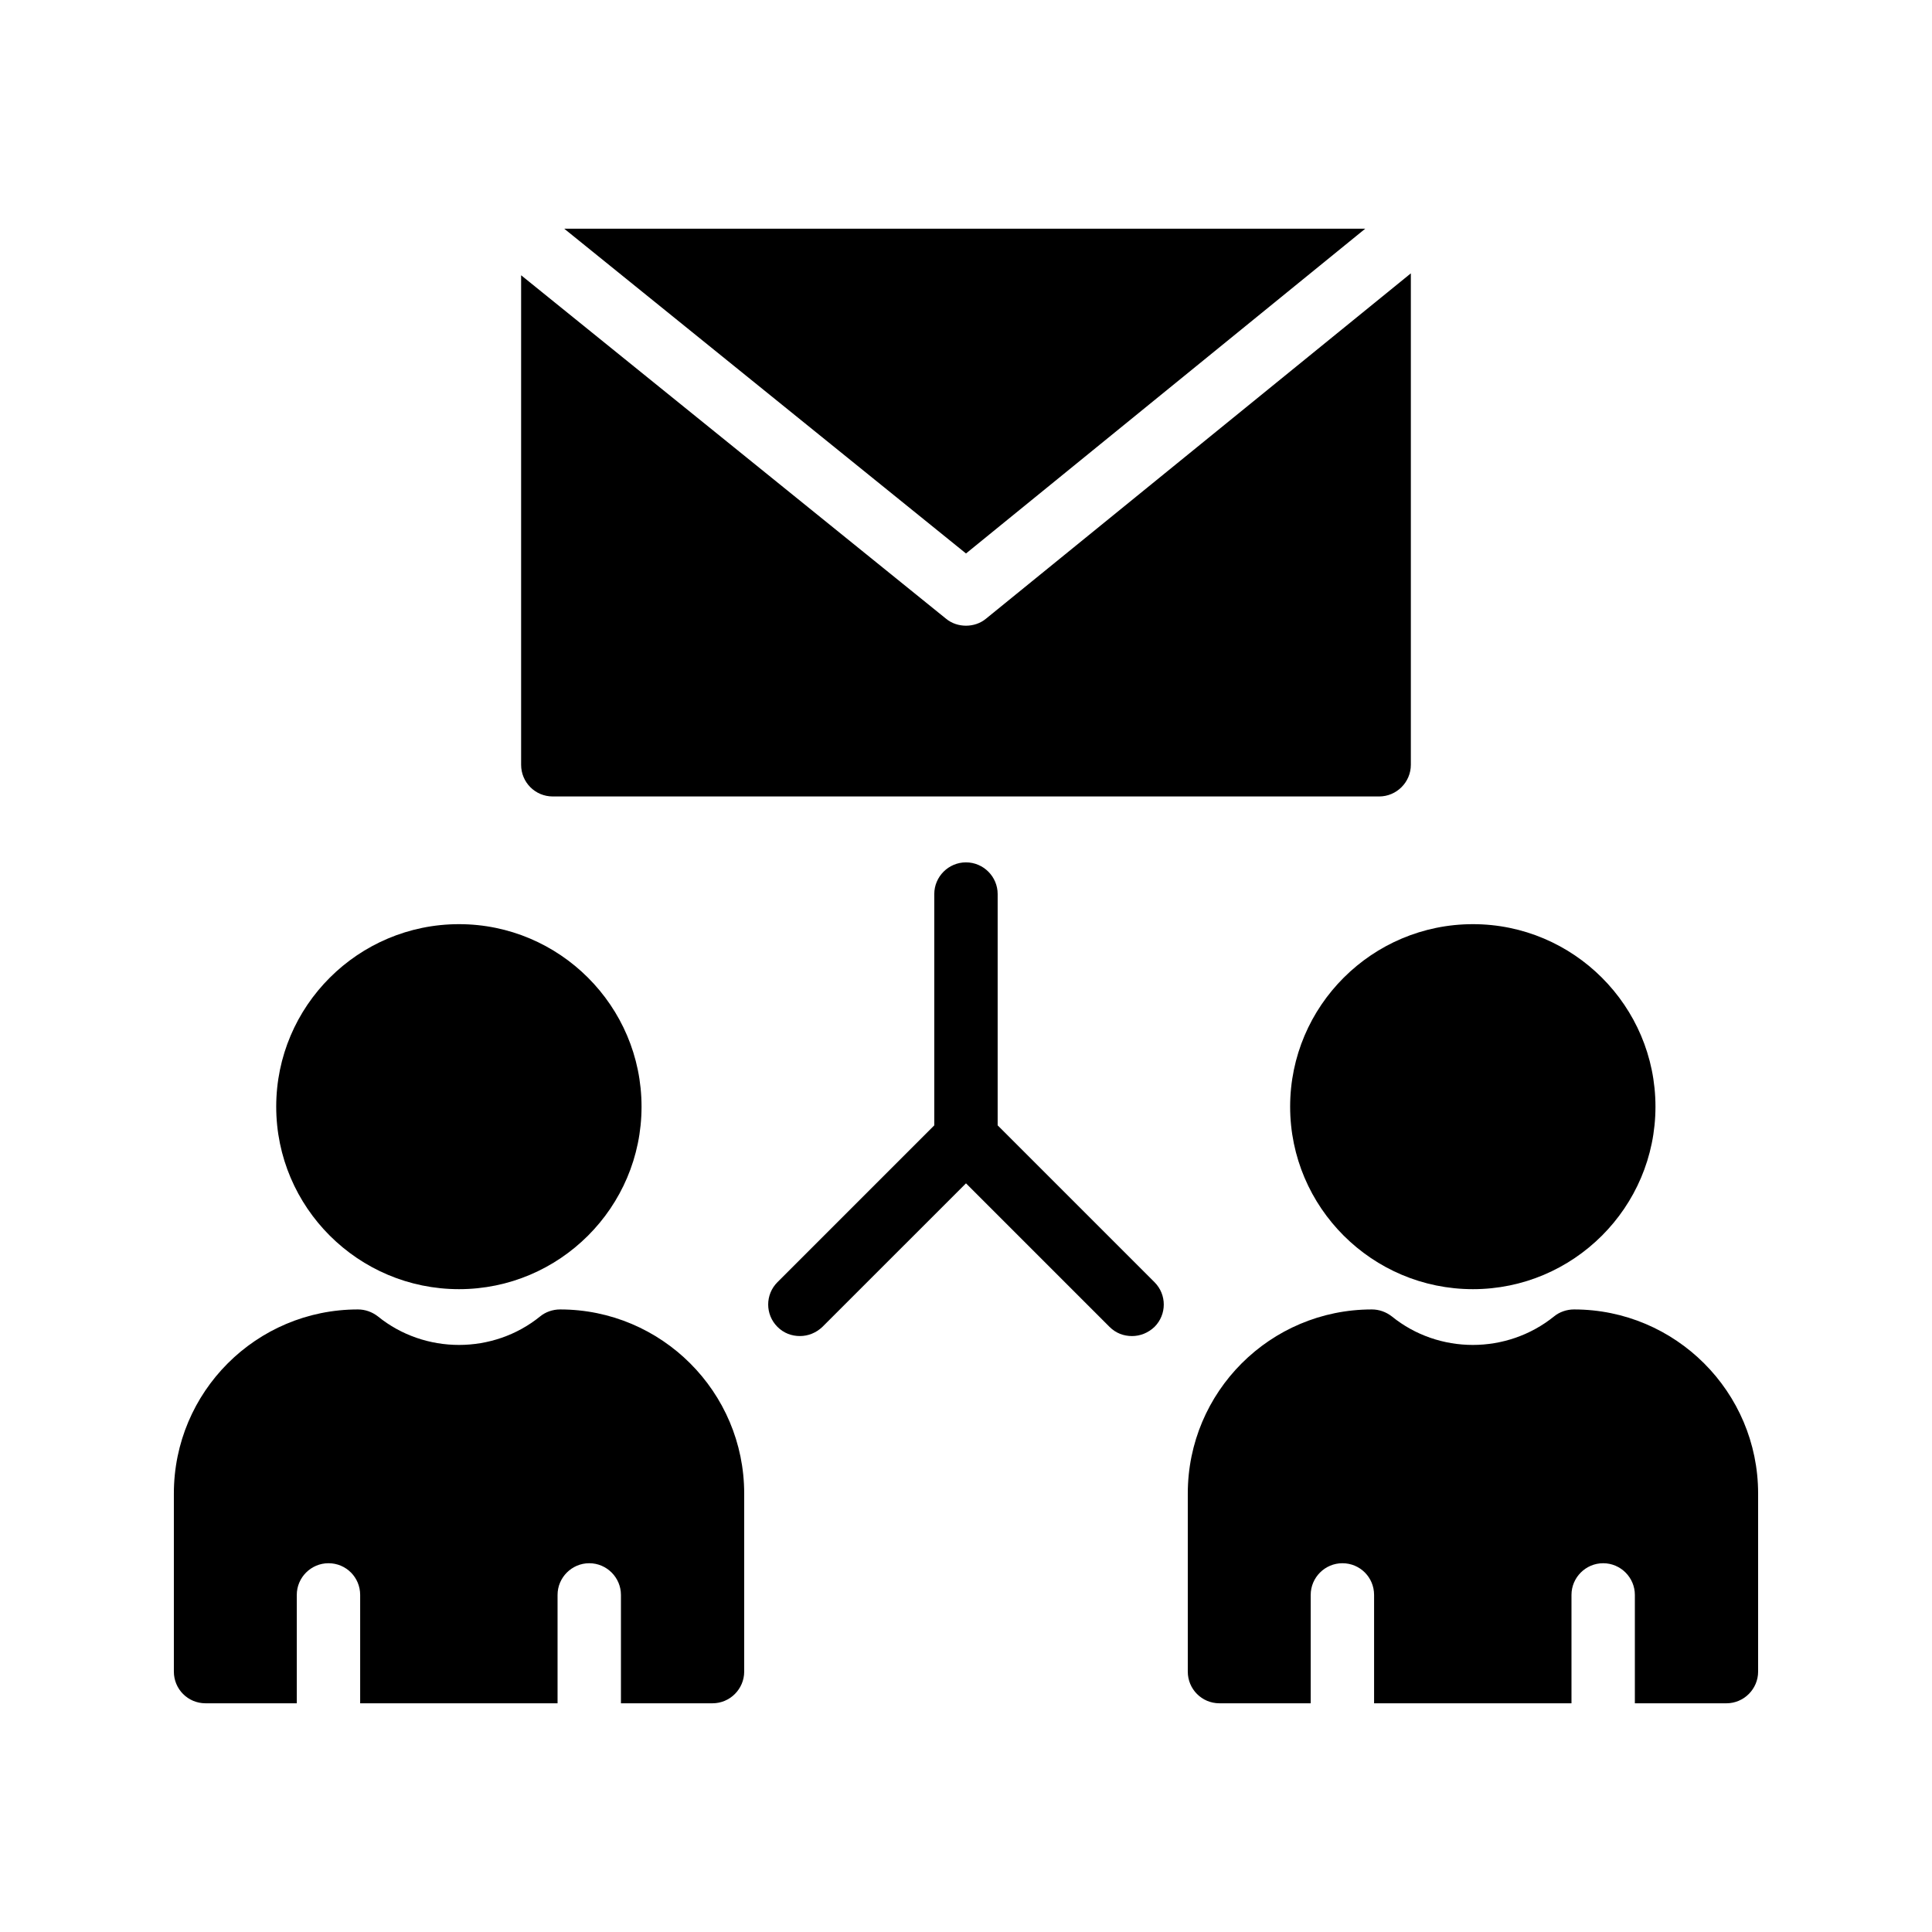 <?xml version="1.0" encoding="UTF-8"?>
<!-- Uploaded to: ICON Repo, www.svgrepo.com, Generator: ICON Repo Mixer Tools -->
<svg fill="#000000" width="800px" height="800px" version="1.1" viewBox="144 144 512 512" xmlns="http://www.w3.org/2000/svg">
 <g>
  <path d="m217.2 437.28c0-26.703 21.746-48.367 48.449-48.367 26.617 0 48.367 21.664 48.367 48.367 0 26.699-21.75 48.363-48.367 48.363-26.699 0-48.449-21.664-48.449-48.363z"/>
  <path d="m341.22 539.8v47.191c0 4.617-3.777 8.398-8.398 8.398h-24.266v-28.719c0-4.617-3.777-8.398-8.398-8.398-4.617 0-8.398 3.777-8.398 8.398v28.719h-52.312v-28.719c0-4.617-3.695-8.398-8.398-8.398-4.617 0-8.398 3.777-8.398 8.398v28.719h-24.176c-4.703 0-8.398-3.777-8.398-8.398v-47.191c0-26.953 21.832-48.785 48.785-48.785 1.93 0 3.777 0.672 5.289 1.848 12.426 10.078 30.562 10.078 42.992 0 1.426-1.176 3.359-1.848 5.289-1.848 26.871 0 48.789 21.832 48.789 48.785z"/>
  <path d="m485.9 437.28c0-26.703 21.746-48.367 48.449-48.367 26.617 0 48.367 21.664 48.367 48.367 0 26.699-21.75 48.363-48.367 48.363-26.703 0-48.449-21.664-48.449-48.363z"/>
  <path d="m609.92 539.8v47.191c0 4.617-3.777 8.398-8.398 8.398h-24.266v-28.719c0-4.617-3.777-8.398-8.398-8.398-4.617 0-8.398 3.777-8.398 8.398v28.719h-52.312v-28.719c0-4.617-3.695-8.398-8.398-8.398-4.617 0-8.398 3.777-8.398 8.398v28.719h-24.176c-4.703 0-8.398-3.777-8.398-8.398v-47.191c0-26.953 21.832-48.785 48.785-48.785 1.93 0 3.777 0.672 5.289 1.848 12.426 10.078 30.48 10.078 42.992 0 1.426-1.176 3.359-1.848 5.289-1.848 26.875 0 48.789 21.832 48.789 48.785z"/>
  <path d="m505.8 204.61h-212.27l106.47 86.066z"/>
  <path d="m290.5 355.07h218.99c4.617 0 8.398-3.777 8.398-8.398v-130.23l-112.6 91.527c-1.512 1.258-3.441 1.848-5.289 1.848s-3.777-0.586-5.289-1.848l-112.61-91.023v129.73c0 4.617 3.695 8.395 8.398 8.395z"/>
  <path d="m408.39 442.23v-61.297c0-4.617-3.777-8.398-8.398-8.398-4.617 0-8.398 3.777-8.398 8.398v61.297l-41.562 41.562c-3.273 3.273-3.273 8.566 0 11.84 1.68 1.68 3.777 2.434 5.961 2.434s4.281-0.84 5.961-2.434l38.043-38.035 38.039 38.039c1.68 1.68 3.777 2.434 5.961 2.434s4.281-0.84 5.961-2.434c3.273-3.273 3.273-8.566 0-11.84z"/>
 </g>
</svg>